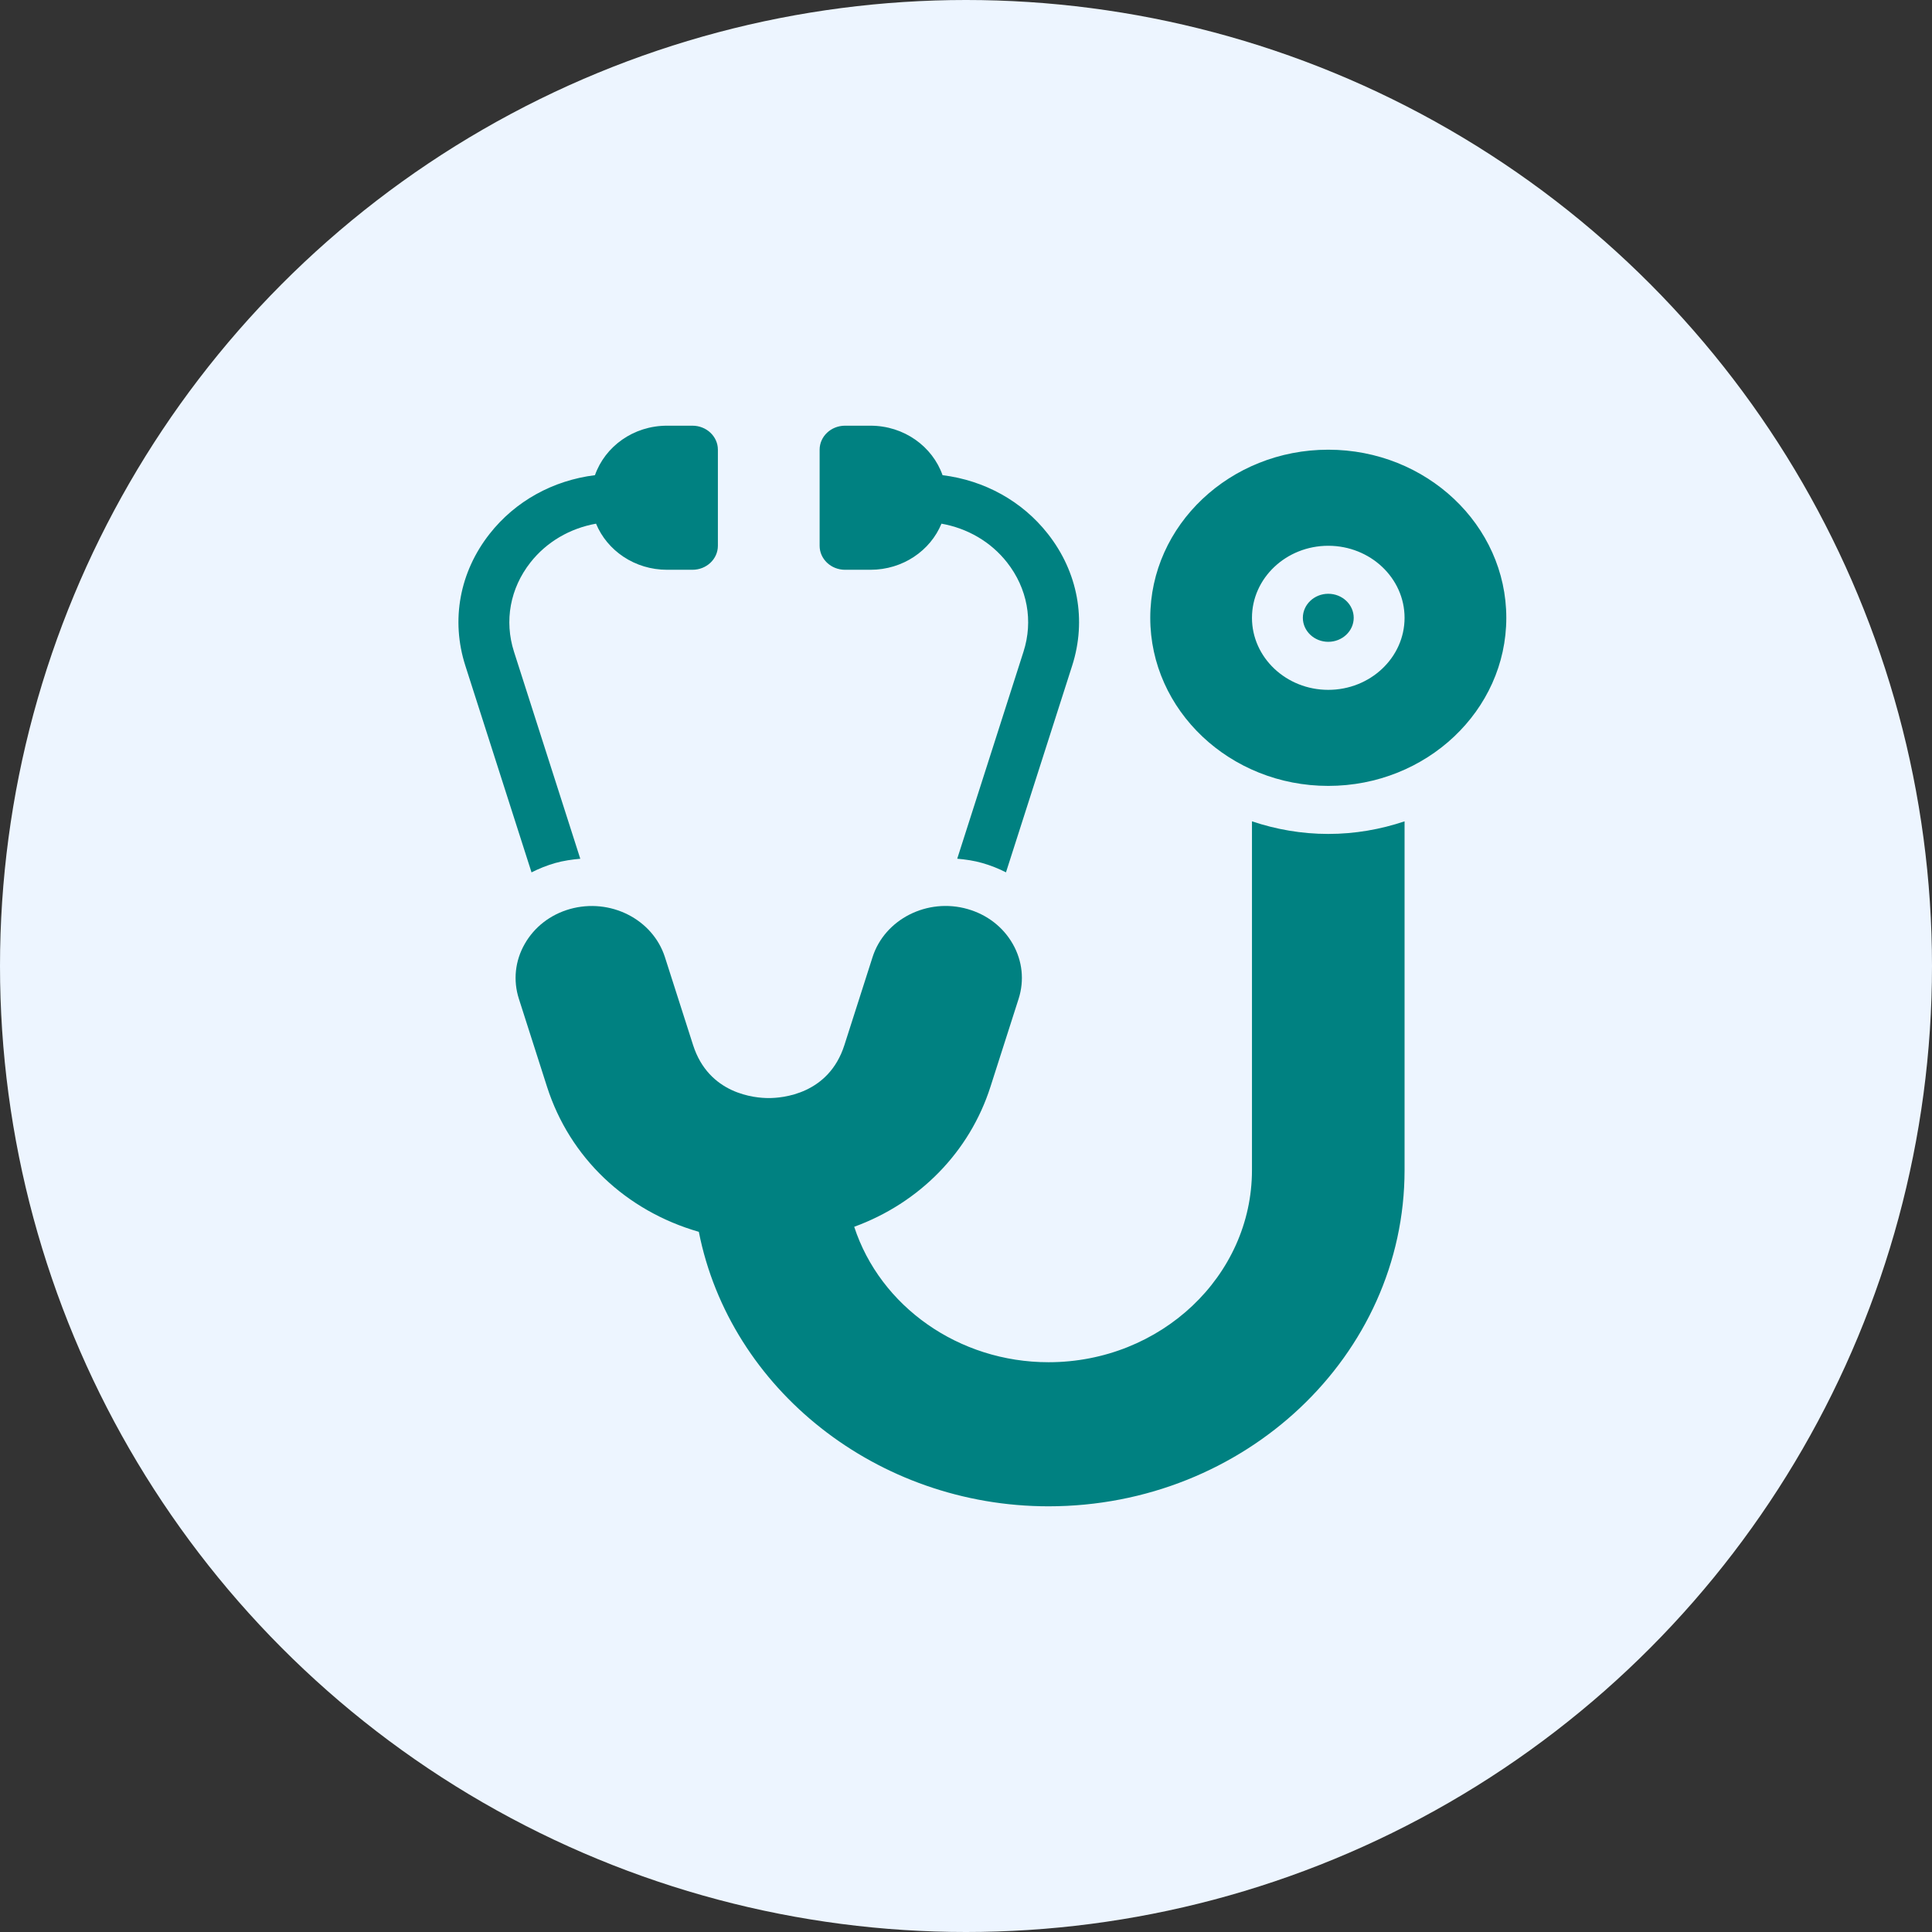 <svg width="59" height="59" viewBox="0 0 59 59" fill="none" xmlns="http://www.w3.org/2000/svg">
<rect x="0" y="0" width="59" height="59" fill="#333333" stroke="none"/>
<circle cx="29.5" cy="29.5" r="29.5" fill="#EDF5FF"/>
<path d="M25.03 16.667V13.733C25.03 13.329 25.377 13 25.806 13H26.583C27.611 13 28.476 13.636 28.784 14.511C30.066 14.671 31.214 15.302 32 16.303C32.918 17.469 33.188 18.936 32.743 20.326L30.721 26.64C30.494 26.524 30.253 26.429 30 26.356C29.75 26.284 29.492 26.246 29.232 26.224L31.256 19.901C31.558 18.959 31.374 17.966 30.754 17.176C30.258 16.545 29.547 16.134 28.751 15.992C28.413 16.814 27.572 17.4 26.583 17.4H25.806C25.377 17.4 25.03 17.072 25.03 16.667ZM16.957 26.355C17.207 26.285 17.463 26.248 17.721 26.225L15.696 19.901C15.395 18.96 15.578 17.966 16.199 17.176C16.695 16.546 17.406 16.134 18.202 15.992C18.541 16.814 19.382 17.4 20.37 17.4H21.146C21.576 17.4 21.923 17.072 21.923 16.667V13.733C21.923 13.329 21.576 13 21.146 13H20.37C19.341 13 18.477 13.636 18.169 14.511C16.887 14.671 15.738 15.302 14.952 16.303C14.035 17.469 13.765 18.936 14.21 20.326L16.232 26.641C16.46 26.525 16.702 26.428 16.957 26.355ZM46 18.867C46 21.697 43.56 24 40.563 24C37.566 24 35.127 21.697 35.127 18.867C35.127 16.036 37.566 13.733 40.563 13.733C43.56 13.733 46 16.036 46 18.867ZM42.893 18.867C42.893 17.654 41.848 16.667 40.563 16.667C39.279 16.667 38.233 17.654 38.233 18.867C38.233 20.08 39.279 21.067 40.563 21.067C41.848 21.067 42.893 20.08 42.893 18.867ZM38.233 25.082V35.733C38.233 38.968 35.446 41.6 32.02 41.6C29.276 41.6 26.88 39.895 26.086 37.464C28.081 36.735 29.61 35.179 30.247 33.187L31.106 30.504C31.286 29.942 31.224 29.346 30.929 28.828C30.635 28.311 30.146 27.931 29.549 27.761C28.322 27.409 27.016 28.07 26.646 29.23L25.787 31.914C25.307 33.417 23.896 33.533 23.476 33.533C23.056 33.533 21.646 33.417 21.165 31.913L20.306 29.23C19.935 28.074 18.639 27.412 17.401 27.761C16.805 27.931 16.317 28.31 16.023 28.828C15.728 29.345 15.666 29.941 15.846 30.503L16.705 33.187C17.398 35.35 19.111 36.976 21.341 37.618C22.293 42.43 26.794 46 32.02 46C38.016 46 42.893 41.395 42.893 35.733V25.082C42.163 25.327 41.381 25.467 40.563 25.467C39.745 25.467 38.963 25.327 38.233 25.082ZM40.563 18.133C40.135 18.133 39.787 18.463 39.787 18.867C39.787 19.271 40.135 19.6 40.563 19.6C40.992 19.6 41.34 19.271 41.34 18.867C41.34 18.463 40.992 18.133 40.563 18.133Z" fill="#008181"/>
</svg>
